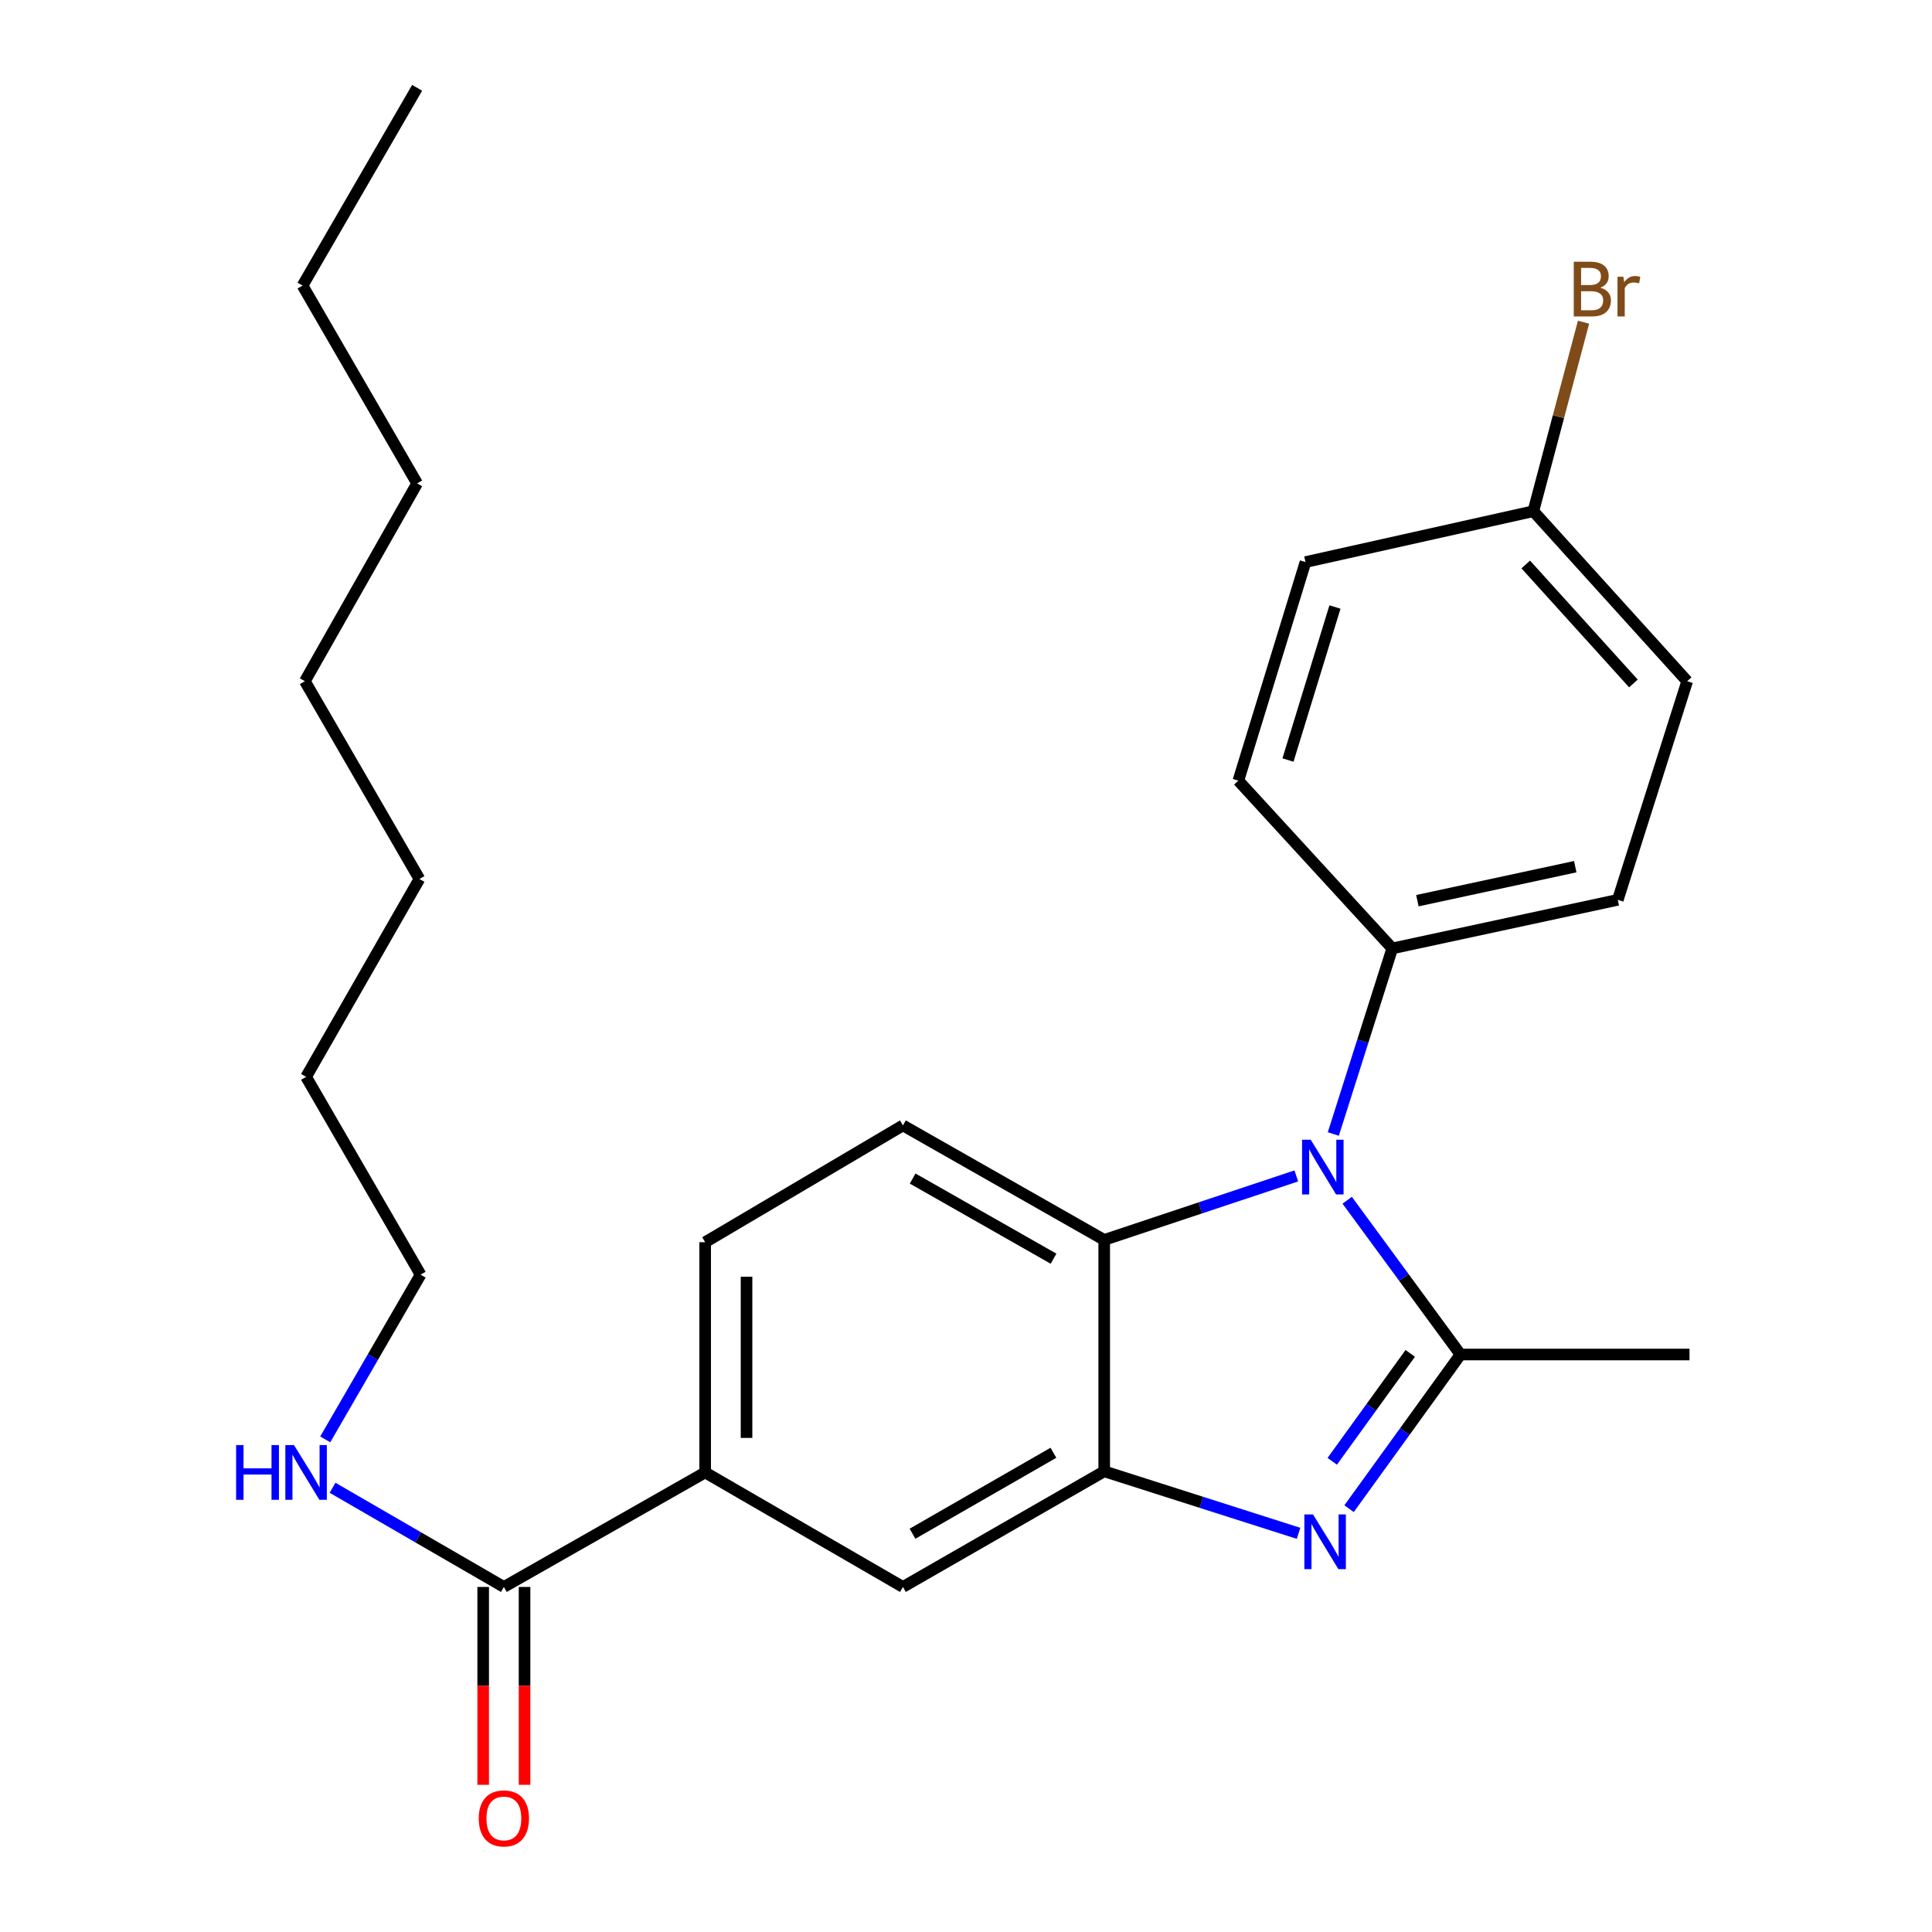 <?xml version='1.0' encoding='iso-8859-1'?>
<svg version='1.1' baseProfile='full'
              xmlns='http://www.w3.org/2000/svg'
                      xmlns:rdkit='http://www.rdkit.org/xml'
                      xmlns:xlink='http://www.w3.org/1999/xlink'
                  xml:space='preserve'
width='1000px' height='1000px' viewBox='0 0 1000 1000'>
<!-- END OF HEADER -->
<rect style='opacity:1.0;fill:#FFFFFF;stroke:none' width='1000' height='1000' x='0' y='0'> </rect>
<path class='bond-0' d='M 755.949,701.094 L 726.624,661.173' style='fill:none;fill-rule:evenodd;stroke:#000000;stroke-width:6px;stroke-linecap:butt;stroke-linejoin:miter;stroke-opacity:1' />
<path class='bond-0' d='M 726.624,661.173 L 697.299,621.252' style='fill:none;fill-rule:evenodd;stroke:#0000FF;stroke-width:6px;stroke-linecap:butt;stroke-linejoin:miter;stroke-opacity:1' />
<path class='bond-1' d='M 755.949,701.094 L 727.111,740.989' style='fill:none;fill-rule:evenodd;stroke:#000000;stroke-width:6px;stroke-linecap:butt;stroke-linejoin:miter;stroke-opacity:1' />
<path class='bond-1' d='M 727.111,740.989 L 698.273,780.884' style='fill:none;fill-rule:evenodd;stroke:#0000FF;stroke-width:6px;stroke-linecap:butt;stroke-linejoin:miter;stroke-opacity:1' />
<path class='bond-1' d='M 729.939,700.516 L 709.753,728.442' style='fill:none;fill-rule:evenodd;stroke:#000000;stroke-width:6px;stroke-linecap:butt;stroke-linejoin:miter;stroke-opacity:1' />
<path class='bond-1' d='M 709.753,728.442 L 689.567,756.368' style='fill:none;fill-rule:evenodd;stroke:#0000FF;stroke-width:6px;stroke-linecap:butt;stroke-linejoin:miter;stroke-opacity:1' />
<path class='bond-14' d='M 755.949,701.094 L 874.485,701.094' style='fill:none;fill-rule:evenodd;stroke:#000000;stroke-width:6px;stroke-linecap:butt;stroke-linejoin:miter;stroke-opacity:1' />
<path class='bond-3' d='M 670.965,608.654 L 621.252,625.216' style='fill:none;fill-rule:evenodd;stroke:#0000FF;stroke-width:6px;stroke-linecap:butt;stroke-linejoin:miter;stroke-opacity:1' />
<path class='bond-3' d='M 621.252,625.216 L 571.54,641.778' style='fill:none;fill-rule:evenodd;stroke:#000000;stroke-width:6px;stroke-linecap:butt;stroke-linejoin:miter;stroke-opacity:1' />
<path class='bond-7' d='M 690.126,586.954 L 705.38,538.927' style='fill:none;fill-rule:evenodd;stroke:#0000FF;stroke-width:6px;stroke-linecap:butt;stroke-linejoin:miter;stroke-opacity:1' />
<path class='bond-7' d='M 705.38,538.927 L 720.633,490.901' style='fill:none;fill-rule:evenodd;stroke:#000000;stroke-width:6px;stroke-linecap:butt;stroke-linejoin:miter;stroke-opacity:1' />
<path class='bond-2' d='M 672.136,793.65 L 621.838,777.601' style='fill:none;fill-rule:evenodd;stroke:#0000FF;stroke-width:6px;stroke-linecap:butt;stroke-linejoin:miter;stroke-opacity:1' />
<path class='bond-2' d='M 621.838,777.601 L 571.54,761.552' style='fill:none;fill-rule:evenodd;stroke:#000000;stroke-width:6px;stroke-linecap:butt;stroke-linejoin:miter;stroke-opacity:1' />
<path class='bond-5' d='M 571.54,761.552 L 467.353,821.404' style='fill:none;fill-rule:evenodd;stroke:#000000;stroke-width:6px;stroke-linecap:butt;stroke-linejoin:miter;stroke-opacity:1' />
<path class='bond-5' d='M 545.243,751.958 L 472.313,793.854' style='fill:none;fill-rule:evenodd;stroke:#000000;stroke-width:6px;stroke-linecap:butt;stroke-linejoin:miter;stroke-opacity:1' />
<path class='bond-26' d='M 571.54,761.552 L 571.54,641.778' style='fill:none;fill-rule:evenodd;stroke:#000000;stroke-width:6px;stroke-linecap:butt;stroke-linejoin:miter;stroke-opacity:1' />
<path class='bond-8' d='M 571.54,641.778 L 467.353,582.51' style='fill:none;fill-rule:evenodd;stroke:#000000;stroke-width:6px;stroke-linecap:butt;stroke-linejoin:miter;stroke-opacity:1' />
<path class='bond-8' d='M 545.322,651.505 L 472.391,610.017' style='fill:none;fill-rule:evenodd;stroke:#000000;stroke-width:6px;stroke-linecap:butt;stroke-linejoin:miter;stroke-opacity:1' />
<path class='bond-4' d='M 260.801,821.404 L 364.987,762.135' style='fill:none;fill-rule:evenodd;stroke:#000000;stroke-width:6px;stroke-linecap:butt;stroke-linejoin:miter;stroke-opacity:1' />
<path class='bond-10' d='M 250.092,821.404 L 250.092,872.61' style='fill:none;fill-rule:evenodd;stroke:#000000;stroke-width:6px;stroke-linecap:butt;stroke-linejoin:miter;stroke-opacity:1' />
<path class='bond-10' d='M 250.092,872.61 L 250.092,923.817' style='fill:none;fill-rule:evenodd;stroke:#FF0000;stroke-width:6px;stroke-linecap:butt;stroke-linejoin:miter;stroke-opacity:1' />
<path class='bond-10' d='M 271.51,821.404 L 271.51,872.61' style='fill:none;fill-rule:evenodd;stroke:#000000;stroke-width:6px;stroke-linecap:butt;stroke-linejoin:miter;stroke-opacity:1' />
<path class='bond-10' d='M 271.51,872.61 L 271.51,923.817' style='fill:none;fill-rule:evenodd;stroke:#FF0000;stroke-width:6px;stroke-linecap:butt;stroke-linejoin:miter;stroke-opacity:1' />
<path class='bond-13' d='M 260.801,821.404 L 216.467,795.735' style='fill:none;fill-rule:evenodd;stroke:#000000;stroke-width:6px;stroke-linecap:butt;stroke-linejoin:miter;stroke-opacity:1' />
<path class='bond-13' d='M 216.467,795.735 L 172.132,770.066' style='fill:none;fill-rule:evenodd;stroke:#0000FF;stroke-width:6px;stroke-linecap:butt;stroke-linejoin:miter;stroke-opacity:1' />
<path class='bond-6' d='M 467.353,821.404 L 364.987,762.135' style='fill:none;fill-rule:evenodd;stroke:#000000;stroke-width:6px;stroke-linecap:butt;stroke-linejoin:miter;stroke-opacity:1' />
<path class='bond-28' d='M 364.987,762.135 L 364.987,642.968' style='fill:none;fill-rule:evenodd;stroke:#000000;stroke-width:6px;stroke-linecap:butt;stroke-linejoin:miter;stroke-opacity:1' />
<path class='bond-28' d='M 386.405,744.26 L 386.405,660.843' style='fill:none;fill-rule:evenodd;stroke:#000000;stroke-width:6px;stroke-linecap:butt;stroke-linejoin:miter;stroke-opacity:1' />
<path class='bond-11' d='M 720.633,490.901 L 837.361,465.758' style='fill:none;fill-rule:evenodd;stroke:#000000;stroke-width:6px;stroke-linecap:butt;stroke-linejoin:miter;stroke-opacity:1' />
<path class='bond-11' d='M 733.632,466.192 L 815.342,448.592' style='fill:none;fill-rule:evenodd;stroke:#000000;stroke-width:6px;stroke-linecap:butt;stroke-linejoin:miter;stroke-opacity:1' />
<path class='bond-12' d='M 720.633,490.901 L 640.97,404.075' style='fill:none;fill-rule:evenodd;stroke:#000000;stroke-width:6px;stroke-linecap:butt;stroke-linejoin:miter;stroke-opacity:1' />
<path class='bond-9' d='M 467.353,582.51 L 364.987,642.968' style='fill:none;fill-rule:evenodd;stroke:#000000;stroke-width:6px;stroke-linecap:butt;stroke-linejoin:miter;stroke-opacity:1' />
<path class='bond-17' d='M 837.361,465.758 L 873.283,352.588' style='fill:none;fill-rule:evenodd;stroke:#000000;stroke-width:6px;stroke-linecap:butt;stroke-linejoin:miter;stroke-opacity:1' />
<path class='bond-16' d='M 640.97,404.075 L 675.715,290.928' style='fill:none;fill-rule:evenodd;stroke:#000000;stroke-width:6px;stroke-linecap:butt;stroke-linejoin:miter;stroke-opacity:1' />
<path class='bond-16' d='M 666.656,393.39 L 690.977,314.187' style='fill:none;fill-rule:evenodd;stroke:#000000;stroke-width:6px;stroke-linecap:butt;stroke-linejoin:miter;stroke-opacity:1' />
<path class='bond-19' d='M 168.345,745.018 L 193.024,702.388' style='fill:none;fill-rule:evenodd;stroke:#0000FF;stroke-width:6px;stroke-linecap:butt;stroke-linejoin:miter;stroke-opacity:1' />
<path class='bond-19' d='M 193.024,702.388 L 217.703,659.758' style='fill:none;fill-rule:evenodd;stroke:#000000;stroke-width:6px;stroke-linecap:butt;stroke-linejoin:miter;stroke-opacity:1' />
<path class='bond-15' d='M 793.656,264.596 L 675.715,290.928' style='fill:none;fill-rule:evenodd;stroke:#000000;stroke-width:6px;stroke-linecap:butt;stroke-linejoin:miter;stroke-opacity:1' />
<path class='bond-18' d='M 793.656,264.596 L 806.647,215.68' style='fill:none;fill-rule:evenodd;stroke:#000000;stroke-width:6px;stroke-linecap:butt;stroke-linejoin:miter;stroke-opacity:1' />
<path class='bond-18' d='M 806.647,215.68 L 819.638,166.763' style='fill:none;fill-rule:evenodd;stroke:#7F4C19;stroke-width:6px;stroke-linecap:butt;stroke-linejoin:miter;stroke-opacity:1' />
<path class='bond-27' d='M 793.656,264.596 L 873.283,352.588' style='fill:none;fill-rule:evenodd;stroke:#000000;stroke-width:6px;stroke-linecap:butt;stroke-linejoin:miter;stroke-opacity:1' />
<path class='bond-27' d='M 789.719,292.166 L 845.459,353.76' style='fill:none;fill-rule:evenodd;stroke:#000000;stroke-width:6px;stroke-linecap:butt;stroke-linejoin:miter;stroke-opacity:1' />
<path class='bond-20' d='M 217.703,659.758 L 158.435,557.38' style='fill:none;fill-rule:evenodd;stroke:#000000;stroke-width:6px;stroke-linecap:butt;stroke-linejoin:miter;stroke-opacity:1' />
<path class='bond-24' d='M 158.435,557.38 L 217.096,454.954' style='fill:none;fill-rule:evenodd;stroke:#000000;stroke-width:6px;stroke-linecap:butt;stroke-linejoin:miter;stroke-opacity:1' />
<path class='bond-21' d='M 156.603,147.821 L 215.907,250.21' style='fill:none;fill-rule:evenodd;stroke:#000000;stroke-width:6px;stroke-linecap:butt;stroke-linejoin:miter;stroke-opacity:1' />
<path class='bond-25' d='M 156.603,147.821 L 215.907,45.455' style='fill:none;fill-rule:evenodd;stroke:#000000;stroke-width:6px;stroke-linecap:butt;stroke-linejoin:miter;stroke-opacity:1' />
<path class='bond-22' d='M 215.907,250.21 L 157.804,352.588' style='fill:none;fill-rule:evenodd;stroke:#000000;stroke-width:6px;stroke-linecap:butt;stroke-linejoin:miter;stroke-opacity:1' />
<path class='bond-23' d='M 157.804,352.588 L 217.096,454.954' style='fill:none;fill-rule:evenodd;stroke:#000000;stroke-width:6px;stroke-linecap:butt;stroke-linejoin:miter;stroke-opacity:1' />
<path  class='atom-1' d='M 678.426 589.923
L 687.706 604.923
Q 688.626 606.403, 690.106 609.083
Q 691.586 611.763, 691.666 611.923
L 691.666 589.923
L 695.426 589.923
L 695.426 618.243
L 691.546 618.243
L 681.586 601.843
Q 680.426 599.923, 679.186 597.723
Q 677.986 595.523, 677.626 594.843
L 677.626 618.243
L 673.946 618.243
L 673.946 589.923
L 678.426 589.923
' fill='#0000FF'/>
<path  class='atom-2' d='M 679.616 783.874
L 688.896 798.874
Q 689.816 800.354, 691.296 803.034
Q 692.776 805.714, 692.856 805.874
L 692.856 783.874
L 696.616 783.874
L 696.616 812.194
L 692.736 812.194
L 682.776 795.794
Q 681.616 793.874, 680.376 791.674
Q 679.176 789.474, 678.816 788.794
L 678.816 812.194
L 675.136 812.194
L 675.136 783.874
L 679.616 783.874
' fill='#0000FF'/>
<path  class='atom-11' d='M 247.801 941.21
Q 247.801 934.41, 251.161 930.61
Q 254.521 926.81, 260.801 926.81
Q 267.081 926.81, 270.441 930.61
Q 273.801 934.41, 273.801 941.21
Q 273.801 948.09, 270.401 952.01
Q 267.001 955.89, 260.801 955.89
Q 254.561 955.89, 251.161 952.01
Q 247.801 948.13, 247.801 941.21
M 260.801 952.69
Q 265.121 952.69, 267.441 949.81
Q 269.801 946.89, 269.801 941.21
Q 269.801 935.65, 267.441 932.85
Q 265.121 930.01, 260.801 930.01
Q 256.481 930.01, 254.121 932.81
Q 251.801 935.61, 251.801 941.21
Q 251.801 946.93, 254.121 949.81
Q 256.481 952.69, 260.801 952.69
' fill='#FF0000'/>
<path  class='atom-14' d='M 122.215 747.975
L 126.055 747.975
L 126.055 760.015
L 140.535 760.015
L 140.535 747.975
L 144.375 747.975
L 144.375 776.295
L 140.535 776.295
L 140.535 763.215
L 126.055 763.215
L 126.055 776.295
L 122.215 776.295
L 122.215 747.975
' fill='#0000FF'/>
<path  class='atom-14' d='M 152.175 747.975
L 161.455 762.975
Q 162.375 764.455, 163.855 767.135
Q 165.335 769.815, 165.415 769.975
L 165.415 747.975
L 169.175 747.975
L 169.175 776.295
L 165.295 776.295
L 155.335 759.895
Q 154.175 757.975, 152.935 755.775
Q 151.735 753.575, 151.375 752.895
L 151.375 776.295
L 147.695 776.295
L 147.695 747.975
L 152.175 747.975
' fill='#0000FF'/>
<path  class='atom-19' d='M 828.329 148.909
Q 831.049 149.669, 832.409 151.349
Q 833.809 152.989, 833.809 155.429
Q 833.809 159.349, 831.289 161.589
Q 828.809 163.789, 824.089 163.789
L 814.569 163.789
L 814.569 135.469
L 822.929 135.469
Q 827.769 135.469, 830.209 137.429
Q 832.649 139.389, 832.649 142.989
Q 832.649 147.269, 828.329 148.909
M 818.369 138.669
L 818.369 147.549
L 822.929 147.549
Q 825.729 147.549, 827.169 146.429
Q 828.649 145.269, 828.649 142.989
Q 828.649 138.669, 822.929 138.669
L 818.369 138.669
M 824.089 160.589
Q 826.849 160.589, 828.329 159.269
Q 829.809 157.949, 829.809 155.429
Q 829.809 153.109, 828.169 151.949
Q 826.569 150.749, 823.489 150.749
L 818.369 150.749
L 818.369 160.589
L 824.089 160.589
' fill='#7F4C19'/>
<path  class='atom-19' d='M 840.249 143.229
L 840.689 146.069
Q 842.849 142.869, 846.369 142.869
Q 847.489 142.869, 849.009 143.269
L 848.409 146.629
Q 846.689 146.229, 845.729 146.229
Q 844.049 146.229, 842.929 146.909
Q 841.849 147.549, 840.969 149.109
L 840.969 163.789
L 837.209 163.789
L 837.209 143.229
L 840.249 143.229
' fill='#7F4C19'/>
</svg>
